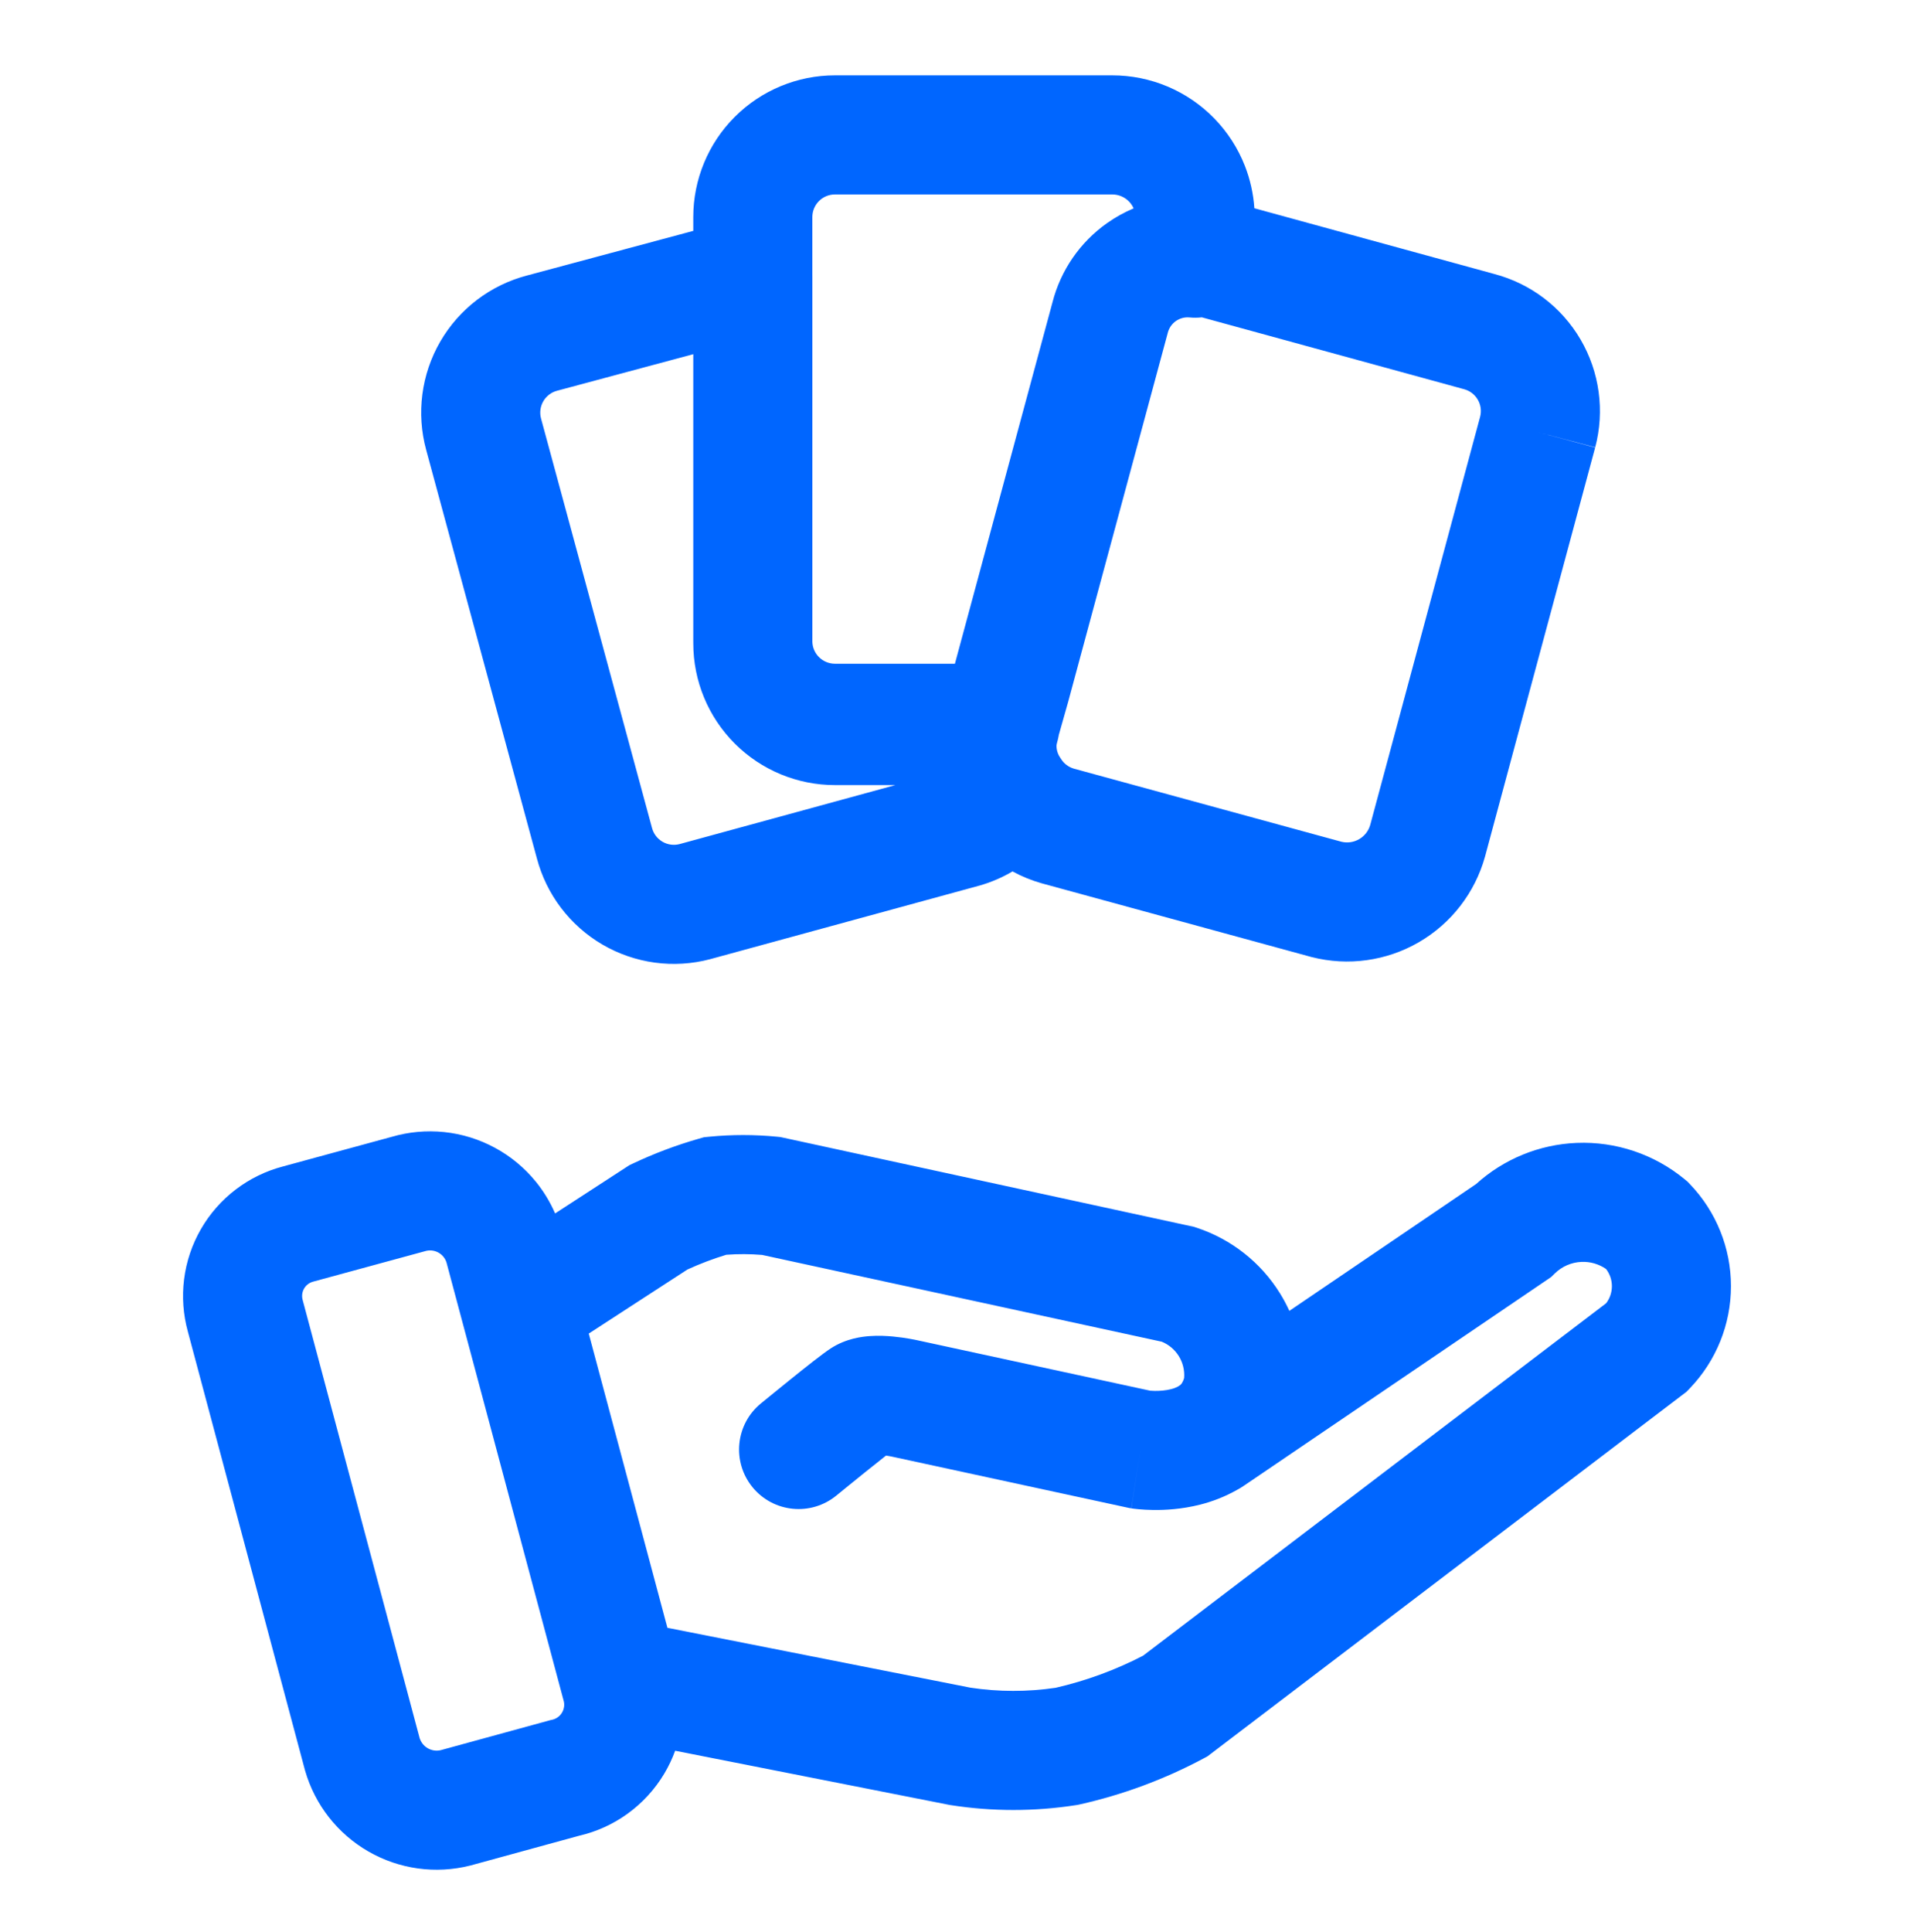 <?xml version="1.0" encoding="UTF-8"?> <svg xmlns="http://www.w3.org/2000/svg" width="108" height="109" viewBox="0 0 108 109" fill="none"><path fill-rule="evenodd" clip-rule="evenodd" d="M63.273 11.073C63.111 11.005 62.936 10.97 62.76 10.97H47.114C46.775 10.97 46.451 11.104 46.212 11.343C45.972 11.583 45.838 11.907 45.838 12.246V15.527C45.838 15.552 45.839 15.577 45.839 15.602V36.215C45.85 36.537 45.983 36.843 46.212 37.071C46.451 37.31 46.776 37.445 47.114 37.445H53.882L59.385 17.066C59.847 15.254 60.94 13.666 62.467 12.586C62.938 12.254 63.441 11.976 63.966 11.755C63.903 11.612 63.814 11.48 63.705 11.368C63.582 11.242 63.435 11.142 63.273 11.073ZM39.119 12.246V13.025L29.743 15.541C28.724 15.807 27.767 16.271 26.927 16.908C26.083 17.549 25.375 18.351 24.844 19.267C24.312 20.184 23.969 21.197 23.832 22.248C23.696 23.297 23.769 24.362 24.048 25.383L24.049 25.387L30.293 48.42C30.56 49.431 31.022 50.381 31.654 51.214C32.29 52.053 33.085 52.758 33.993 53.288C34.901 53.818 35.906 54.164 36.948 54.306C37.991 54.448 39.051 54.382 40.068 54.113L55.243 49.967L55.281 49.957C55.934 49.77 56.556 49.501 57.132 49.161C57.653 49.444 58.208 49.671 58.787 49.834L73.959 53.979L74.015 53.994C76.063 54.516 78.233 54.215 80.061 53.155C81.889 52.095 83.229 50.362 83.794 48.326L90.009 25.248L86.765 24.374L90.013 25.233C90.282 24.215 90.347 23.155 90.205 22.113C90.064 21.07 89.718 20.066 89.187 19.157C88.657 18.249 87.952 17.454 87.114 16.818C86.282 16.188 85.334 15.726 84.324 15.459L70.779 11.748C70.724 10.931 70.544 10.125 70.245 9.36C69.854 8.36 69.266 7.449 68.517 6.68C67.768 5.911 66.873 5.3 65.883 4.882C64.894 4.465 63.832 4.251 62.759 4.251H47.114C44.994 4.251 42.96 5.093 41.461 6.593C39.961 8.092 39.119 10.126 39.119 12.246ZM59.615 42.057C59.622 41.994 59.635 41.932 59.653 41.871C59.693 41.734 59.724 41.595 59.746 41.456L60.28 39.568L65.878 18.834L65.893 18.776C65.96 18.509 66.121 18.274 66.346 18.115C66.571 17.956 66.845 17.883 67.12 17.909C67.351 17.931 67.585 17.929 67.816 17.903L82.566 21.944L82.605 21.954C82.768 21.997 82.92 22.071 83.054 22.172C83.188 22.274 83.301 22.401 83.385 22.546C83.47 22.691 83.525 22.851 83.548 23.017C83.57 23.182 83.56 23.349 83.518 23.51L83.517 23.515L77.317 46.538C77.221 46.877 76.996 47.165 76.691 47.342C76.39 47.517 76.033 47.569 75.694 47.488L60.597 43.364C60.293 43.276 60.032 43.078 59.865 42.807C59.857 42.794 59.848 42.781 59.84 42.767C59.829 42.75 59.818 42.733 59.806 42.716C59.714 42.577 59.654 42.42 59.628 42.256C59.618 42.191 59.614 42.124 59.615 42.057ZM31.441 22.042L39.119 19.982V36.169C39.119 36.207 39.119 36.246 39.12 36.285V36.297C39.12 38.417 39.962 40.45 41.462 41.95C42.961 43.449 44.994 44.291 47.115 44.291H50.524L38.342 47.62C38.182 47.661 38.016 47.671 37.853 47.648C37.687 47.626 37.526 47.571 37.381 47.486C37.236 47.401 37.109 47.289 37.008 47.155C36.906 47.021 36.832 46.869 36.79 46.706L30.532 23.622L30.53 23.614C30.485 23.451 30.473 23.28 30.495 23.113C30.517 22.945 30.572 22.783 30.657 22.637C30.741 22.491 30.854 22.363 30.989 22.26C31.124 22.158 31.277 22.084 31.441 22.042ZM24.366 70.548C24.238 70.535 24.11 70.547 23.987 70.584L23.946 70.596L17.674 72.303C17.566 72.331 17.465 72.38 17.376 72.447C17.288 72.515 17.214 72.599 17.158 72.695C17.103 72.791 17.067 72.898 17.053 73.008C17.04 73.118 17.048 73.23 17.078 73.337L17.088 73.376L23.678 98.054C23.754 98.296 23.918 98.501 24.138 98.628C24.358 98.754 24.617 98.793 24.863 98.737L31.06 97.04L31.15 97.021C31.267 96.996 31.377 96.947 31.474 96.877C31.571 96.807 31.653 96.718 31.714 96.615C31.775 96.512 31.814 96.398 31.829 96.279C31.844 96.16 31.834 96.04 31.8 95.925L31.788 95.884L25.191 71.213C25.154 71.101 25.097 70.996 25.022 70.903C24.942 70.804 24.842 70.721 24.729 70.66C24.617 70.599 24.493 70.561 24.366 70.548ZM22.105 64.134C23.061 63.854 24.063 63.763 25.054 63.864C26.061 63.968 27.038 64.27 27.928 64.752C28.819 65.234 29.605 65.887 30.243 66.674C30.683 67.217 31.046 67.817 31.323 68.456L35.515 65.733L35.72 65.637C36.916 65.072 38.156 64.605 39.428 64.241L39.721 64.157L40.024 64.127C41.294 64.003 42.574 64.003 43.844 64.127L44.038 64.147L67.371 69.212L67.541 69.268C69.488 69.914 71.146 71.223 72.226 72.966C72.424 73.285 72.6 73.615 72.754 73.953L83.29 66.799C84.848 65.387 86.854 64.563 88.962 64.477C91.18 64.386 93.353 65.118 95.064 66.532L95.21 66.652L95.341 66.788C96.836 68.338 97.672 70.407 97.672 72.559C97.672 74.713 96.836 76.781 95.341 78.331L95.163 78.516L68.131 99.086L67.892 99.214C65.697 100.384 63.353 101.253 60.925 101.797L60.816 101.821L60.706 101.838C58.371 102.201 55.994 102.201 53.659 101.838L53.591 101.828L38.096 98.768C37.935 99.21 37.733 99.637 37.492 100.044C36.959 100.942 36.246 101.72 35.4 102.329C34.581 102.919 33.653 103.339 32.671 103.565L26.558 105.239L26.524 105.247C24.581 105.736 22.524 105.451 20.788 104.452C19.052 103.453 17.771 101.819 17.216 99.894L17.207 99.862L10.601 75.125C10.336 74.165 10.263 73.16 10.387 72.171C10.512 71.174 10.835 70.212 11.337 69.341C11.838 68.47 12.509 67.708 13.309 67.1C14.102 66.497 15.006 66.056 15.97 65.804L22.105 64.134ZM37.66 91.833L33.221 75.234L38.786 71.621C39.498 71.295 40.231 71.017 40.98 70.788C41.654 70.738 42.331 70.741 43.005 70.797L65.553 75.692C65.951 75.854 66.288 76.139 66.516 76.506C66.745 76.875 66.849 77.306 66.816 77.737C66.736 78.013 66.638 78.099 66.605 78.13L66.464 78.225C66.373 78.274 66.246 78.326 66.069 78.371C65.769 78.447 65.44 78.471 65.162 78.468C65.051 78.466 64.961 78.461 64.902 78.456L51.729 75.604L51.722 75.603L51.713 75.601L51.683 75.594L51.593 75.576C51.521 75.562 51.424 75.543 51.307 75.523C51.08 75.483 50.756 75.434 50.393 75.4C50.045 75.367 49.571 75.339 49.07 75.376C48.674 75.405 47.757 75.499 46.882 76.066C46.656 76.212 46.295 76.483 45.897 76.792C45.449 77.14 44.956 77.535 44.559 77.855C44.133 78.198 43.727 78.528 43.428 78.772L43.069 79.065L42.932 79.177C41.498 80.353 41.289 82.47 42.465 83.905C43.642 85.339 45.76 85.547 47.195 84.37L47.322 84.266L47.672 83.98C47.965 83.742 48.36 83.421 48.773 83.089C49.187 82.755 49.609 82.418 49.96 82.144L49.995 82.117C50.053 82.125 50.109 82.134 50.159 82.143C50.191 82.148 50.219 82.153 50.241 82.158L50.279 82.165L50.3 82.169L63.737 85.078L63.834 85.093L64.352 81.774C63.834 85.093 63.838 85.094 63.84 85.094L63.846 85.095L63.86 85.097L63.894 85.102L63.985 85.115C64.055 85.123 64.144 85.133 64.251 85.143C64.463 85.163 64.747 85.182 65.085 85.186C65.745 85.194 66.687 85.144 67.714 84.885C68.382 84.716 69.105 84.448 69.808 84.048C69.923 83.988 70.036 83.921 70.146 83.846L70.194 83.813C70.284 83.755 70.374 83.694 70.463 83.631L87.527 72.043L87.74 71.835C88.142 71.443 88.676 71.213 89.238 71.19C89.732 71.169 90.218 71.311 90.623 71.59C90.836 71.866 90.953 72.207 90.953 72.559C90.953 72.909 90.838 73.248 90.628 73.523L64.5 93.406C62.939 94.214 61.281 94.822 59.567 95.216C57.971 95.452 56.349 95.45 54.754 95.209L37.66 91.833Z" fill="#0066FF"></path></svg> 